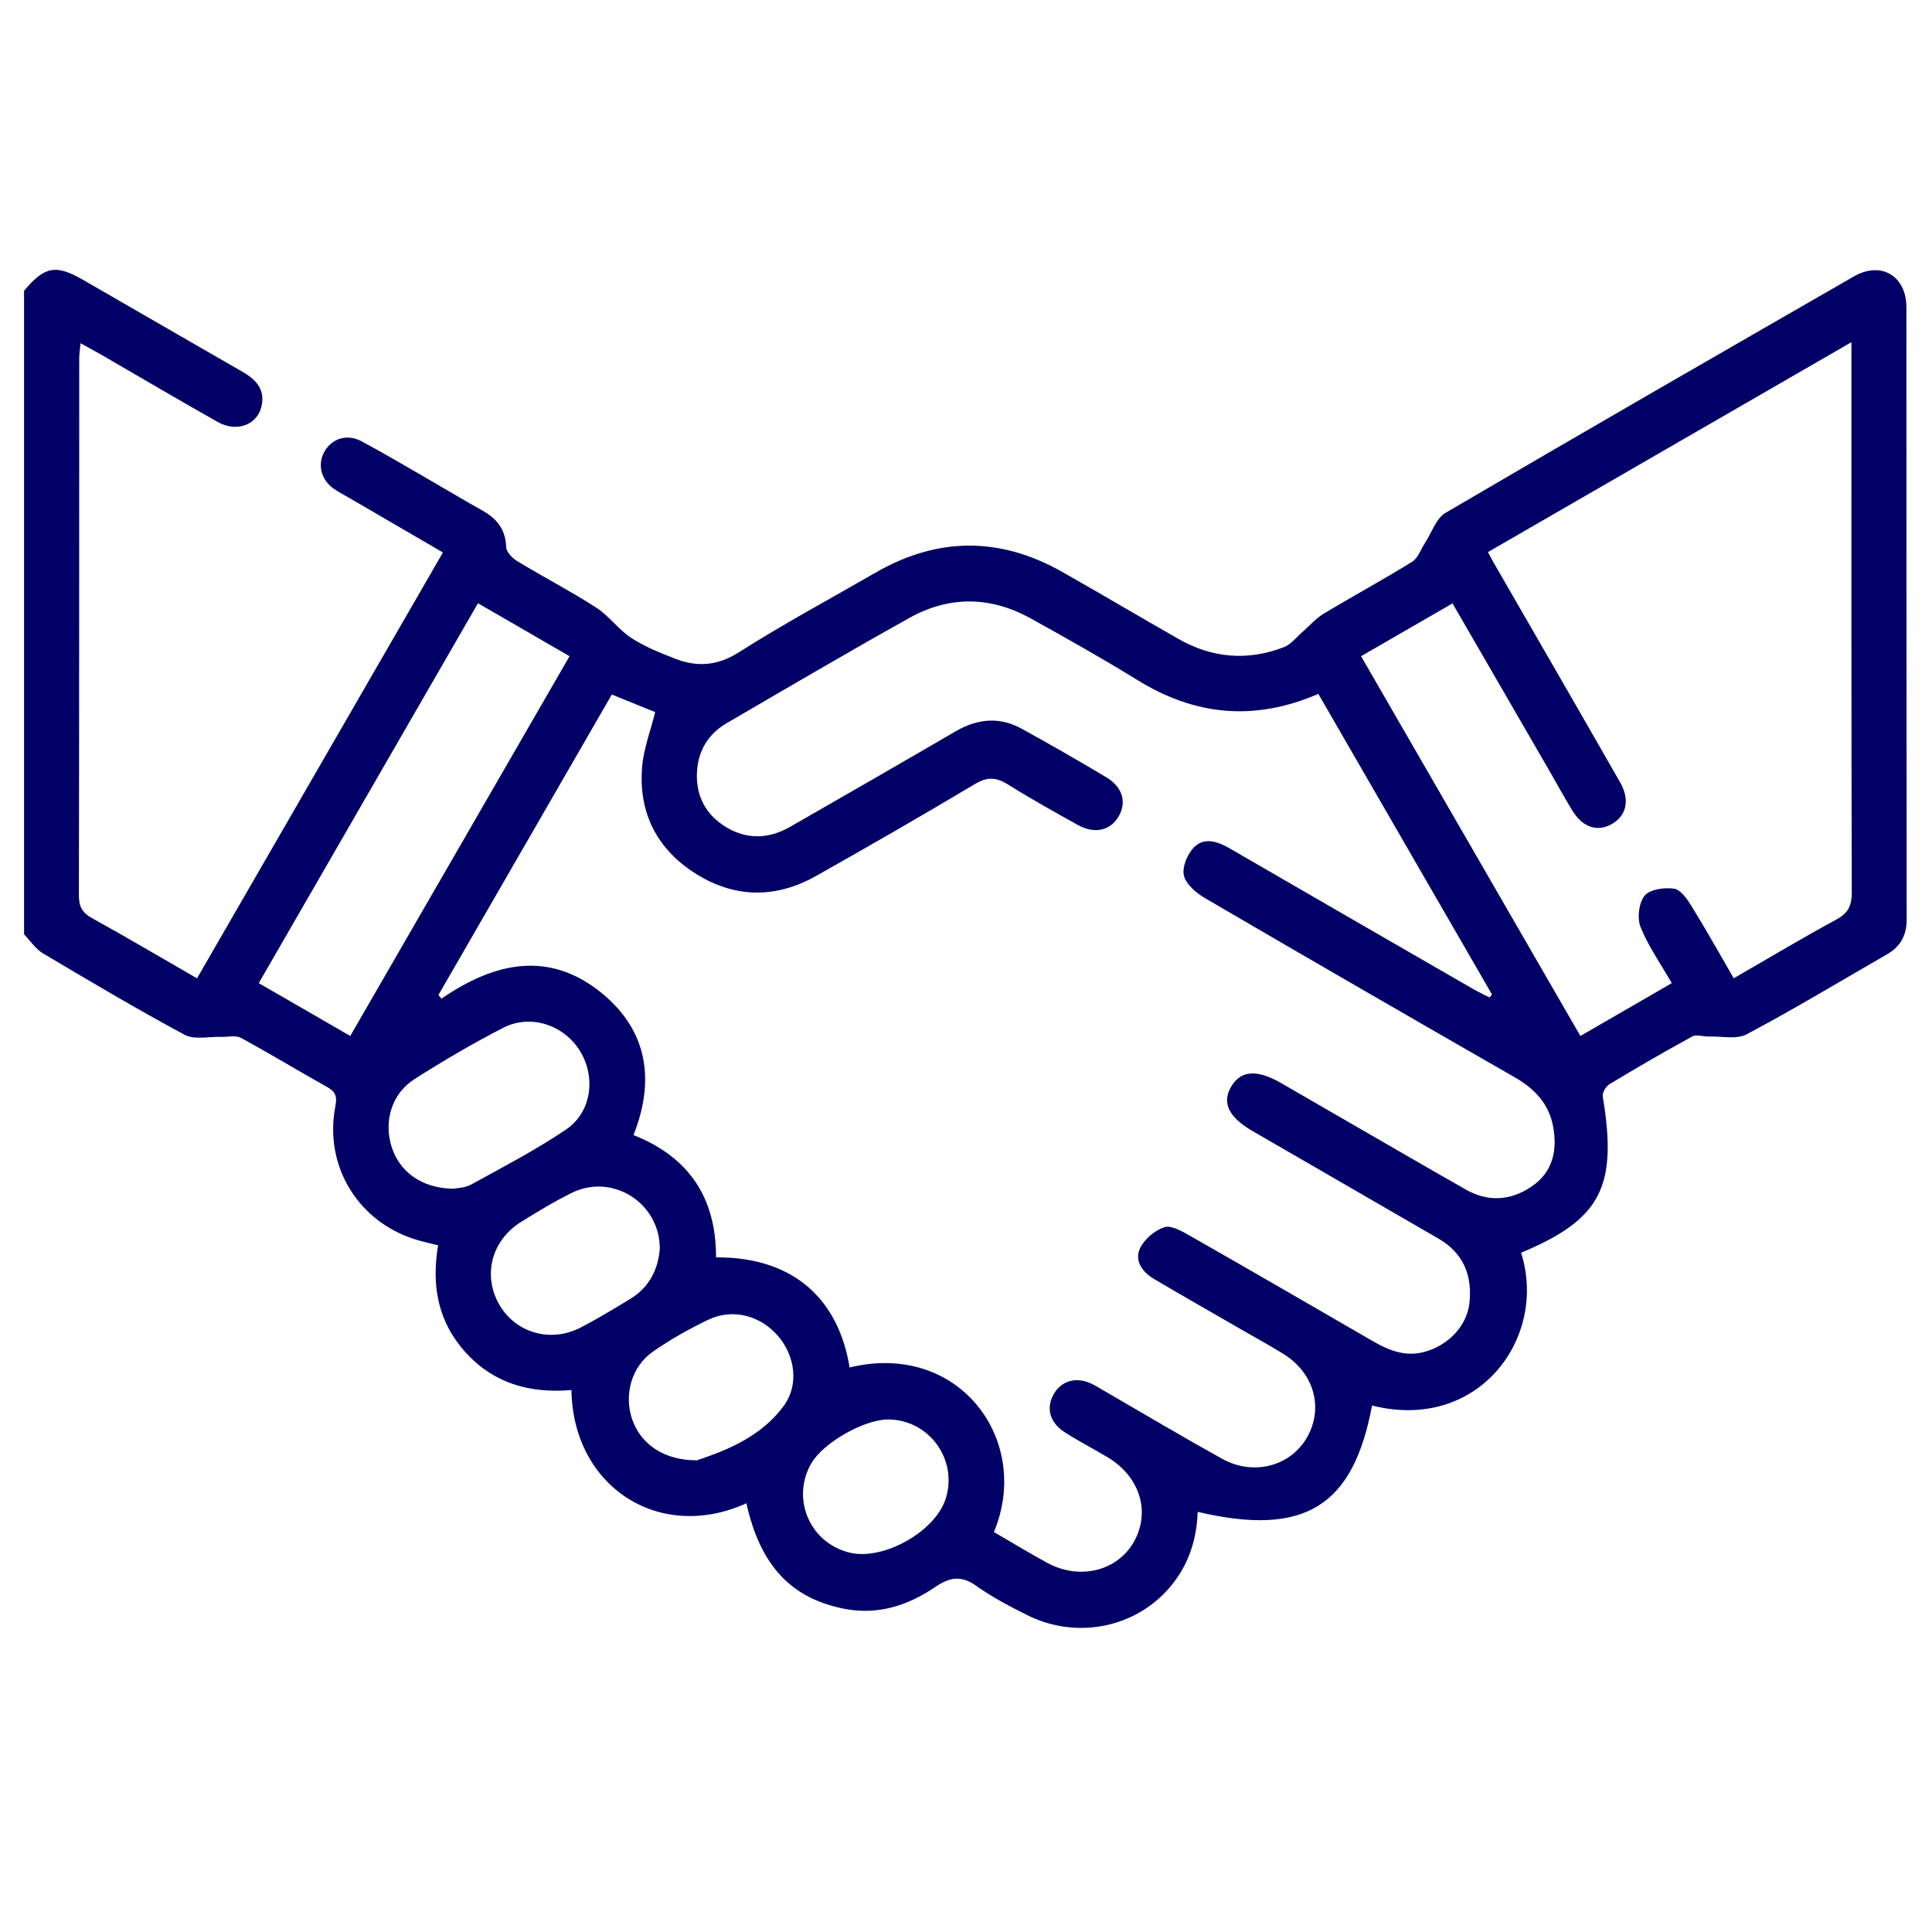 <?xml version="1.0" encoding="UTF-8"?>
<!DOCTYPE svg PUBLIC "-//W3C//DTD SVG 1.1//EN" "http://www.w3.org/Graphics/SVG/1.1/DTD/svg11.dtd">
<!-- Creator: CorelDRAW 2019 (64-Bit) -->
<svg xmlns="http://www.w3.org/2000/svg" xml:space="preserve" width="11.871mm" height="11.871mm" version="1.1" style="shape-rendering:geometricPrecision; text-rendering:geometricPrecision; image-rendering:optimizeQuality; fill-rule:evenodd; clip-rule:evenodd"
viewBox="0 0 1187.1 1187.1"
 xmlns:xlink="http://www.w3.org/1999/xlink"
 xmlns:xodm="http://www.corel.com/coreldraw/odm/2003">
 <defs>
  <style type="text/css">
   <![CDATA[
    .fil0 {fill:#000066;fill-rule:nonzero}
   ]]>
  </style>
 </defs>
 <g id="Layer_x0020_1">
  <path class="fil0" d="M14.79 178.67c12.73,-15.16 19.5,-16.39 36.6,-6.51 32.57,18.77 65.07,37.63 97.68,56.33 7.76,4.47 13.43,10.17 11.89,19.78 -1.97,12.48 -15.04,17.87 -27.27,10.97 -23.88,-13.49 -47.54,-27.45 -71.3,-41.2 -3.85,-2.21 -7.79,-4.31 -12.87,-7.14 -0.38,3.73 -0.84,6.47 -0.84,9.18 -0.06,109.97 0.03,219.93 -0.21,329.9 0,6.88 1.9,10.75 8.01,14.12 21.35,11.8 42.33,24.21 64.58,37.03 50.38,-87.23 100.51,-174.03 151.1,-261.68 -19.53,-11.37 -38.64,-22.5 -57.74,-33.62 -3.24,-1.91 -6.66,-3.57 -9.68,-5.76 -7.73,-5.67 -9.79,-15.19 -5.21,-22.9 4.62,-7.8 13.78,-10.72 22.56,-6.07 14.57,7.8 28.78,16.3 43.11,24.53 10.44,6.01 20.73,12.24 31.24,18.09 8.87,4.96 14.2,11.58 14.57,22.37 0.09,3.02 3.76,6.87 6.78,8.69 16.05,9.73 32.78,18.42 48.59,28.59 7.89,5.08 13.62,13.5 21.51,18.6 8.32,5.43 17.81,9.22 27.15,12.83 13.58,5.26 25.94,4.28 39.19,-4.14 27.26,-17.34 55.8,-32.65 83.8,-48.83 38.15,-22 76.41,-22.06 114.65,-0.43 23.88,13.5 47.45,27.54 71.31,41.13 20.82,11.86 42.73,13.78 65.06,5.03 4.42,-1.76 7.74,-6.29 11.56,-9.56 4.19,-3.63 7.92,-8.01 12.6,-10.84 18.03,-10.85 36.55,-20.89 54.45,-31.96 3.63,-2.24 5.33,-7.64 7.91,-11.58 4.14,-6.29 6.82,-15.1 12.64,-18.51 83.38,-48.87 167.12,-97.09 250.87,-145.25 16.76,-9.62 32.29,-0.38 32.29,18.98 0.1,125.4 0,250.8 0.16,376.21 0,9.76 -3.85,16.58 -12.02,21.29 -28.66,16.54 -57.03,33.62 -86.21,49.15 -6.29,3.33 -15.5,1.13 -23.39,1.38 -3.42,0.09 -7.52,-1.42 -10.14,0 -17.16,9.37 -34.08,19.2 -50.81,29.28 -2.18,1.29 -4.52,5.23 -4.16,7.51 9.22,55.65 -1.05,75.52 -50.19,96.07 16.58,51.89 -25.88,110.4 -91.57,93.88 -11.62,62.28 -41.66,80.7 -107.13,65.33 -0.65,19.13 -6.88,36.05 -20.33,49.88 -21.6,22.19 -55.78,27.86 -84.31,13.62 -10.72,-5.36 -21.51,-11 -31.25,-17.93 -9.08,-6.47 -16.11,-5.67 -25.01,0.37 -16.58,11.31 -34.95,17.59 -55.44,13.77 -33.42,-6.25 -52.43,-26.68 -60.94,-64.98 -53.67,24.34 -106.67,-10.33 -107.5,-69.58 -24.65,2.13 -46.89,-3.57 -64.34,-22.36 -17.52,-18.86 -21.87,-41.33 -17.59,-66.56 -4.19,-1.05 -8.14,-1.91 -12.01,-3.02 -36.61,-10.39 -58.39,-45.3 -51.09,-82.63 1.17,-5.89 -0.03,-8.82 -5.18,-11.68 -17.75,-9.9 -35.09,-20.49 -52.94,-30.17 -3.2,-1.73 -8.03,-0.43 -12.14,-0.56 -7.51,-0.27 -16.42,1.92 -22.36,-1.29 -29.49,-15.83 -58.27,-32.94 -87.01,-50 -4.6,-2.74 -7.83,-7.77 -11.68,-11.74l0 -395.41zm595.9 762.69c11.33,6.55 21.9,12.99 32.75,18.91 19.91,10.82 43.14,5.05 53.28,-12.91 10.41,-18.52 3.66,-40.15 -16.33,-52.07 -8.73,-5.18 -17.75,-9.86 -26.28,-15.34 -9.19,-5.89 -11.47,-14.95 -6.66,-23.33 4.8,-8.38 13.86,-10.88 23.42,-6.32 2.68,1.3 5.23,2.96 7.85,4.44 24.06,13.93 47.97,28.17 72.32,41.66 19.25,10.66 42.05,4.44 52.09,-13.28 10.39,-18.3 4.17,-39.87 -15,-51.52 -9,-5.46 -18.2,-10.54 -27.33,-15.81 -17.25,-9.94 -34.57,-19.84 -51.73,-29.94 -7.08,-4.2 -12.14,-11.1 -8.63,-18.74 2.56,-5.61 8.97,-11 14.88,-13.03 4.1,-1.42 10.67,2.28 15.38,4.96 37.9,21.6 75.61,43.48 113.35,65.32 9.72,5.61 19.7,9.37 31.12,6.32 14.55,-3.89 26.01,-15.87 27.65,-29.55 2.03,-17.26 -3.52,-31.12 -19.02,-40.12 -38.05,-22.03 -76.16,-44.03 -114.21,-66.06 -14.8,-8.57 -19.02,-17.56 -12.97,-27.51 6,-9.84 15.74,-10.45 30.62,-1.92 10.42,6.01 20.83,12.02 31.24,18.06 27.36,15.78 54.63,31.68 82.08,47.27 13.69,7.8 27.46,7.02 40.46,-1.76 13.25,-8.97 15.96,-22.34 13.28,-36.94 -2.56,-13.8 -11.25,-23.14 -23.39,-30.11 -63.59,-36.47 -127.06,-73.14 -190.38,-110.12 -5.45,-3.17 -11.84,-8.53 -13.09,-13.98 -1.21,-5.18 2.18,-13.31 6.31,-17.42 6.32,-6.28 14.48,-3.47 21.84,0.78 49.76,28.84 99.59,57.55 149.41,86.3 3.33,1.91 6.81,3.55 10.24,5.3 0.51,-0.62 1.01,-1.23 1.5,-1.85 -35.58,-61.57 -71.14,-123.16 -106.7,-184.69 -39.81,17.14 -76.13,13.16 -111.3,-8.59 -21.4,-13.22 -43.4,-25.58 -65.4,-37.78 -24.56,-13.62 -49.89,-14.04 -74.36,-0.43 -37.74,21.04 -75.02,42.96 -112.36,64.71 -11.56,6.71 -17.84,17.22 -18.4,30.53 -0.62,14.3 5.46,25.73 17.6,33.22 12.97,7.98 26.49,7.54 39.59,0.06 33.92,-19.45 67.82,-38.95 101.62,-58.64 13.4,-7.82 26.95,-9.24 40.66,-1.72 17.48,9.58 34.73,19.56 51.83,29.73 10.14,6.04 12.85,15.1 8.01,23.85 -4.99,8.99 -14.82,11.4 -25.23,5.61 -14.48,-8.05 -28.94,-16.12 -42.96,-24.9 -7.18,-4.49 -12.72,-4.81 -20.33,-0.25 -32.26,19.26 -64.86,38.03 -97.61,56.48 -24.65,13.86 -49.82,13.72 -73.8,-1.35 -24,-15.07 -35.46,-37.63 -33.03,-65.94 0.99,-11.22 5.21,-22.15 8.01,-33.4 -8.37,-3.43 -17,-6.9 -26.65,-10.81 -35.59,61.68 -71.05,123.15 -106.52,184.59 0.59,0.77 1.17,1.54 1.79,2.31 32.57,-22.4 66.28,-30.01 98.88,-3.15 27.94,23.05 32.44,53.44 19.16,86.96 34.57,13.61 50.81,39.13 50.72,75.12 49.7,-0.31 75.7,27.94 82.05,67.66 67.57,-16.37 112.16,44.98 88.68,101.13zm360.37 -304.8c19.17,-11.09 37.47,-21.66 56.14,-32.47 -7.02,-12.24 -14.51,-22.83 -19.19,-34.54 -2.16,-5.45 -1.05,-14.85 2.55,-19.23 3.2,-3.91 12.08,-5.14 18,-4.29 4.04,0.59 8.07,6.29 10.69,10.57 9,14.58 17.35,29.52 26.04,44.5 21.88,-12.6 42.17,-24.8 62.98,-36.05 7.33,-3.98 9.58,-8.53 9.54,-16.7 -0.3,-108.43 -0.21,-216.86 -0.21,-325.25l0 -12.85c-75.49,43.6 -149.23,86.15 -223.35,128.98 1.47,2.71 2.46,4.65 3.54,6.53 25.91,44.96 51.89,89.85 77.64,134.87 6.11,10.62 4.07,20.24 -4.68,25.47 -8.96,5.37 -18.18,2.47 -24.68,-8.09 -4.9,-8.02 -9.36,-16.31 -14.08,-24.44 -19.72,-34.11 -39.47,-68.21 -59.5,-102.82 -19.01,10.97 -37.41,21.6 -56.2,32.45 45.21,78.29 89.72,155.35 134.77,233.36zm-677.37 -265.91c-45.19,78.36 -89.81,155.67 -134.7,233.44 19.07,11 37.19,21.48 56.23,32.44 45.08,-78.08 89.69,-155.35 134.74,-233.33 -18.92,-10.95 -37.03,-21.42 -56.27,-32.55zm-15.34 359.77c1.75,-0.38 7.03,-0.34 11.09,-2.56 19.66,-10.81 39.72,-21.23 58.27,-33.77 15.87,-10.72 18.55,-32.26 8.63,-48.37 -9.87,-15.97 -30.36,-22.87 -47.18,-14.18 -18.64,9.58 -36.82,20.25 -54.47,31.52 -14.08,8.96 -19.02,25.94 -14.05,41.65 4.83,15.29 18.45,25.39 37.71,25.71zm127.07 36.75c-0.06,-28.25 -29.24,-46.43 -54.01,-34.26 -10.79,5.3 -21.11,11.59 -31.31,17.94 -17.9,11.15 -23.51,32.23 -13.71,50.06 9.86,17.97 31.73,24.53 50.59,14.7 10.33,-5.39 20.31,-11.46 30.26,-17.5 11.93,-7.21 17.19,-18.42 18.18,-30.94zm22.83 130.1c17.97,-6.05 39.35,-14.3 53.4,-33.56 9.43,-12.94 6.84,-30.63 -3.58,-42.8 -10.75,-12.57 -27.79,-17.16 -42.7,-10.08 -11.8,5.61 -23.33,12.14 -34.05,19.57 -13.46,9.31 -18.18,26.96 -12.72,42.15 5.3,14.88 19.53,24.84 39.65,24.72zm117.68 -25.09c-14.77,-0.16 -40.09,14.26 -47.43,26.96 -12.67,21.93 -0.67,49.36 24.04,54.97 20.61,4.68 51.97,-13.07 58.48,-33.06 7.76,-23.94 -9.96,-48.65 -35.09,-48.87z"/>
 </g>
</svg>
